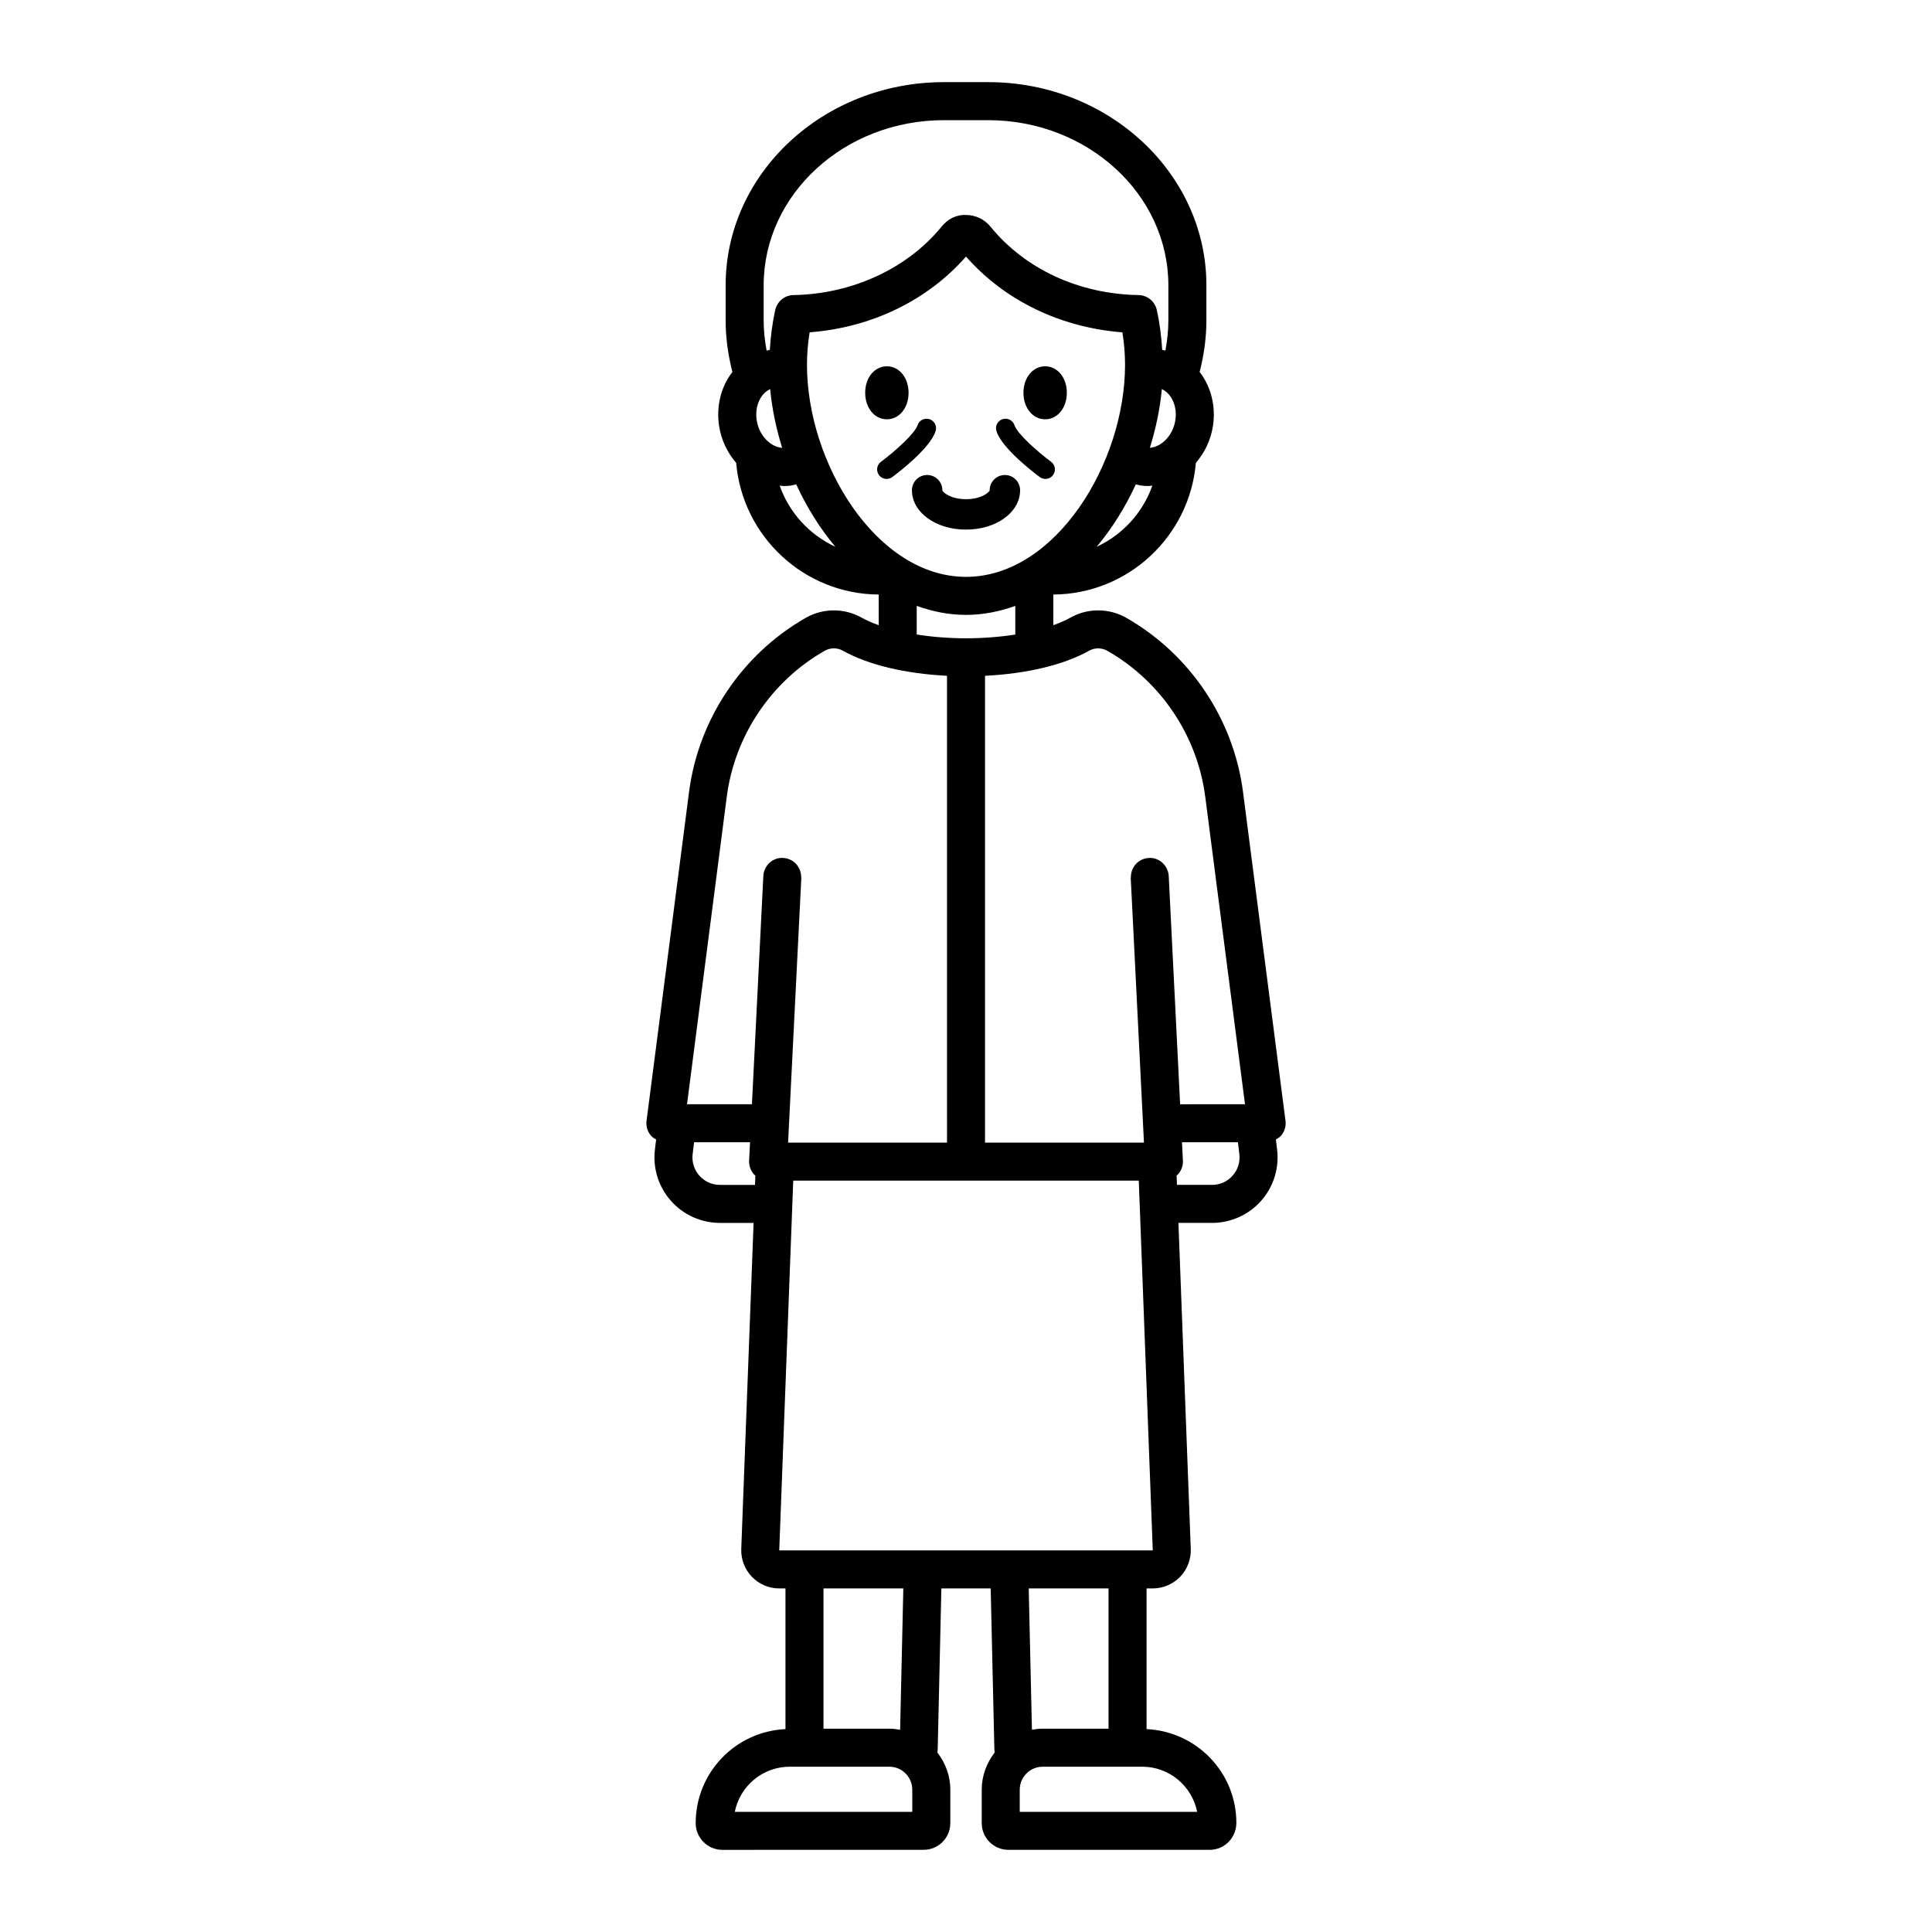 <?xml version="1.0" encoding="UTF-8"?>
<!-- Uploaded to: SVG Repo, www.svgrepo.com, Generator: SVG Repo Mixer Tools -->
<svg fill="#000000" width="800px" height="800px" version="1.1" viewBox="144 144 512 512" xmlns="http://www.w3.org/2000/svg">
 <path d="m400 284.35c-8.035 0-14.328-4.586-14.328-10.438 0-2.227 1.805-4.031 4.031-4.031 2.223 0 4.031 1.805 4.031 4.031 0 0.457 2.09 2.379 6.269 2.379s6.273-1.922 6.273-2.379c0-2.227 1.805-4.031 4.031-4.031 2.223 0 4.031 1.805 4.031 4.031-0.008 5.852-6.301 10.438-14.34 10.438zm-15.219-36.254c0-4.004-2.473-7.023-5.75-7.023s-5.75 3.019-5.75 7.023 2.473 7.023 5.75 7.023c3.281 0 5.75-3.019 5.75-7.023zm36.191 7.023c3.277 0 5.75-3.019 5.75-7.023s-2.473-7.023-5.75-7.023-5.746 3.019-5.746 7.023 2.469 7.023 5.746 7.023zm-29.023 3.113c0.414-1.328-0.328-2.742-1.656-3.156-1.324-0.414-2.734 0.328-3.152 1.656-0.613 1.977-5.5 6.543-9.676 9.645-1.117 0.828-1.352 2.406-0.523 3.523 0.492 0.668 1.254 1.02 2.023 1.02 0.523 0 1.047-0.164 1.5-0.496 1.664-1.242 10.07-7.648 11.484-12.191zm27.594 12.188c0.453 0.336 0.98 0.496 1.5 0.496 0.766 0 1.531-0.352 2.023-1.02 0.832-1.117 0.594-2.695-0.523-3.523-3.5-2.594-8.992-7.457-9.672-9.645-0.414-1.32-1.836-2.062-3.152-1.656-1.328 0.414-2.07 1.828-1.656 3.156 1.414 4.547 9.812 10.953 11.48 12.191zm63.91 174.58c-0.371 0.422-0.848 0.707-1.324 0.98l0.32 2.676c0.59 4.922-0.961 9.875-4.25 13.586-3.293 3.711-8.023 5.84-12.988 5.84h-8.914l3.269 86.406c0.102 2.723-0.922 5.406-2.809 7.371-1.891 1.965-4.535 3.09-7.258 3.09h-1.648v37.285c13.211 0.613 23.793 11.465 23.793 24.824 0 4-3.172 7.172-7.07 7.172h-53.332c-3.902 0-7.074-3.172-7.074-7.07v-8.879c0-3.715 1.312-7.098 3.426-9.832-0.023-0.457-0.09-0.895-0.09-1.363l-0.961-42.141h-13.074l-0.961 42.254c0 0.434-0.062 0.84-0.082 1.262 2.109 2.731 3.414 6.109 3.414 9.816v8.879c0 3.898-3.172 7.07-7.07 7.07l-53.332 0.004c-3.898 0-7.074-3.172-7.074-7.07 0-13.461 10.582-24.312 23.793-24.926v-37.285h-1.645c-2.762 0-5.34-1.098-7.258-3.086-1.891-1.965-2.918-4.648-2.816-7.371l3.269-86.41h-8.914c-4.961 0-9.691-2.125-12.988-5.84-3.293-3.711-4.84-8.66-4.25-13.586l0.32-2.672c-0.477-0.273-0.957-0.559-1.328-0.98-0.957-1.086-1.398-2.535-1.211-3.973l11.27-87.188c2.492-19.258 14.062-36.5 30.945-46.121 4.551-2.594 10.188-2.621 14.73-0.066 1.328 0.746 2.887 1.414 4.582 2.023v-8.121c-19.836-0.125-36.105-15.449-37.773-34.887-2.281-2.652-3.938-5.977-4.523-9.75-0.789-5.09 0.43-10.23 3.34-14.109 0.059-0.074 0.129-0.133 0.188-0.207-1.133-4.418-1.797-9-1.797-13.734v-9.258c0-29.691 25.941-53.848 57.836-53.848h11.734c31.891 0 57.836 24.156 57.836 53.848v9.258c0 4.734-0.664 9.316-1.797 13.734 0.059 0.074 0.129 0.129 0.188 0.203 2.906 3.879 4.129 9.02 3.34 14.109-0.586 3.777-2.246 7.102-4.523 9.754-1.664 19.441-17.938 34.762-37.773 34.887v8.121c1.695-0.609 3.254-1.277 4.582-2.027 4.547-2.555 10.195-2.523 14.73 0.066 16.887 9.617 28.457 26.859 30.953 46.121v0.004l11.266 87.188c0.184 1.434-0.262 2.879-1.215 3.969zm-34.066-172.31c-0.363 0.027-0.719 0.109-1.086 0.109-0.648 0-1.305-0.043-1.957-0.129-0.461-0.059-0.891-0.215-1.34-0.316-2.773 6.027-6.262 11.645-10.371 16.539 6.859-3.168 12.223-9.016 14.754-16.203zm4.648-23.828c-0.453-0.605-1.164-1.293-2.133-1.758-0.488 5.223-1.586 10.465-3.176 15.574 3.172-0.262 6.133-3.332 6.75-7.305 0.375-2.418-0.152-4.793-1.441-6.512zm-107.66-19.988c0 2.746 0.309 5.418 0.781 8.043 0.285-0.059 0.559-0.156 0.852-0.199 0.223-3.461 0.629-6.949 1.445-10.586 0.508-2.269 2.504-3.898 4.832-3.938 15.531-0.254 30.203-7.035 39.246-18.137 1.594-1.961 3.805-3.207 6.477-3.082 2.516 0 4.875 1.121 6.469 3.078 9.188 11.273 23.488 17.883 39.25 18.141 2.328 0.039 4.324 1.668 4.832 3.938 0.801 3.578 1.211 7.106 1.438 10.586 0.293 0.043 0.566 0.141 0.852 0.199 0.473-2.625 0.781-5.297 0.781-8.043v-9.258c0-24.137-21.426-43.77-47.758-43.77h-11.734c-26.332 0-47.758 19.637-47.758 43.77zm4.906 33.812c-1.59-5.109-2.688-10.352-3.176-15.578-0.969 0.465-1.68 1.152-2.133 1.754-1.289 1.719-1.816 4.094-1.438 6.516 0.613 3.973 3.578 7.059 6.746 7.309zm14.094 26.211c-4.109-4.891-7.598-10.508-10.371-16.539-0.449 0.102-0.879 0.254-1.34 0.316-0.656 0.086-1.309 0.129-1.957 0.129-0.367 0-0.723-0.082-1.086-0.109 2.527 7.188 7.891 13.031 14.754 16.203zm34.629 7.977c23.734 0 42.145-30.195 42.145-56.176 0-2.844-0.23-5.691-0.703-8.625-16.383-1.262-31.219-8.43-41.441-20.078-10.23 11.648-25.062 18.816-41.445 20.078-0.473 2.941-0.703 5.789-0.703 8.625 0 25.98 18.41 56.176 42.148 56.176zm0 10.078c-4.555 0-8.91-0.895-13.062-2.387v7.59c4.062 0.637 8.477 0.996 13.062 0.996 4.582 0 8.996-0.355 13.059-0.992v-7.59c-4.152 1.484-8.504 2.383-13.059 2.383zm-55.82 148.56c-0.086-0.078-0.203-0.109-0.281-0.195-0.949-1-1.449-2.348-1.379-3.723l0.242-4.879h-14.828l-0.379 3.144c-0.25 2.094 0.383 4.121 1.785 5.699s3.336 2.449 5.449 2.449h9.293zm7.387-84.141c2.691 0.133 4.738 2.367 4.746 5.031 0 0.086 0.043 0.164 0.039 0.25l-3.508 70.148h42.121l-0.004-123.71c-11.078-0.551-20.957-2.91-27.625-6.664-1.465-0.82-3.301-0.809-4.797 0.043-14.156 8.062-23.855 22.516-25.941 38.66l-10.535 81.504h17.203l3.019-60.484c0.141-2.781 2.519-4.996 5.281-4.781zm34.191 246.91c0-3.356-2.731-6.086-6.086-6.086h-26.371c-7.203 0-13.227 5.152-14.578 11.961h47.035zm-6.086-16.164c0.98 0 1.93 0.121 2.863 0.289l0.852-37.461h-21.156v37.172zm67.023 10.078h-26.371c-3.356 0-6.086 2.731-6.086 6.086v5.875h47.02c-1.375-6.844-7.383-11.961-14.562-11.961zm-29.223-9.789c0.93-0.168 1.879-0.289 2.856-0.289h17.441v-37.172h-21.152zm32.02-47.535-3.707-97.992h-91.574l-3.707 97.992zm22.945-105.02-0.379-3.144h-14.824l0.242 4.879c0.07 1.379-0.434 2.727-1.383 3.723-0.082 0.086-0.199 0.117-0.285 0.199l0.094 2.492h9.297c2.117 0 4.051-0.871 5.453-2.449 1.406-1.578 2.035-3.602 1.785-5.699zm1.496-13.219-10.535-81.504v0.004c-2.086-16.145-11.785-30.598-25.941-38.66-1.484-0.848-3.32-0.867-4.797-0.043-6.66 3.754-16.543 6.113-27.621 6.664v123.71h42.117l-3.504-70.148c-0.004-0.09 0.039-0.164 0.039-0.25 0.004-2.664 2.051-4.898 4.746-5.031 2.68-0.23 5.141 2 5.285 4.781l3.019 60.484z"/>
</svg>